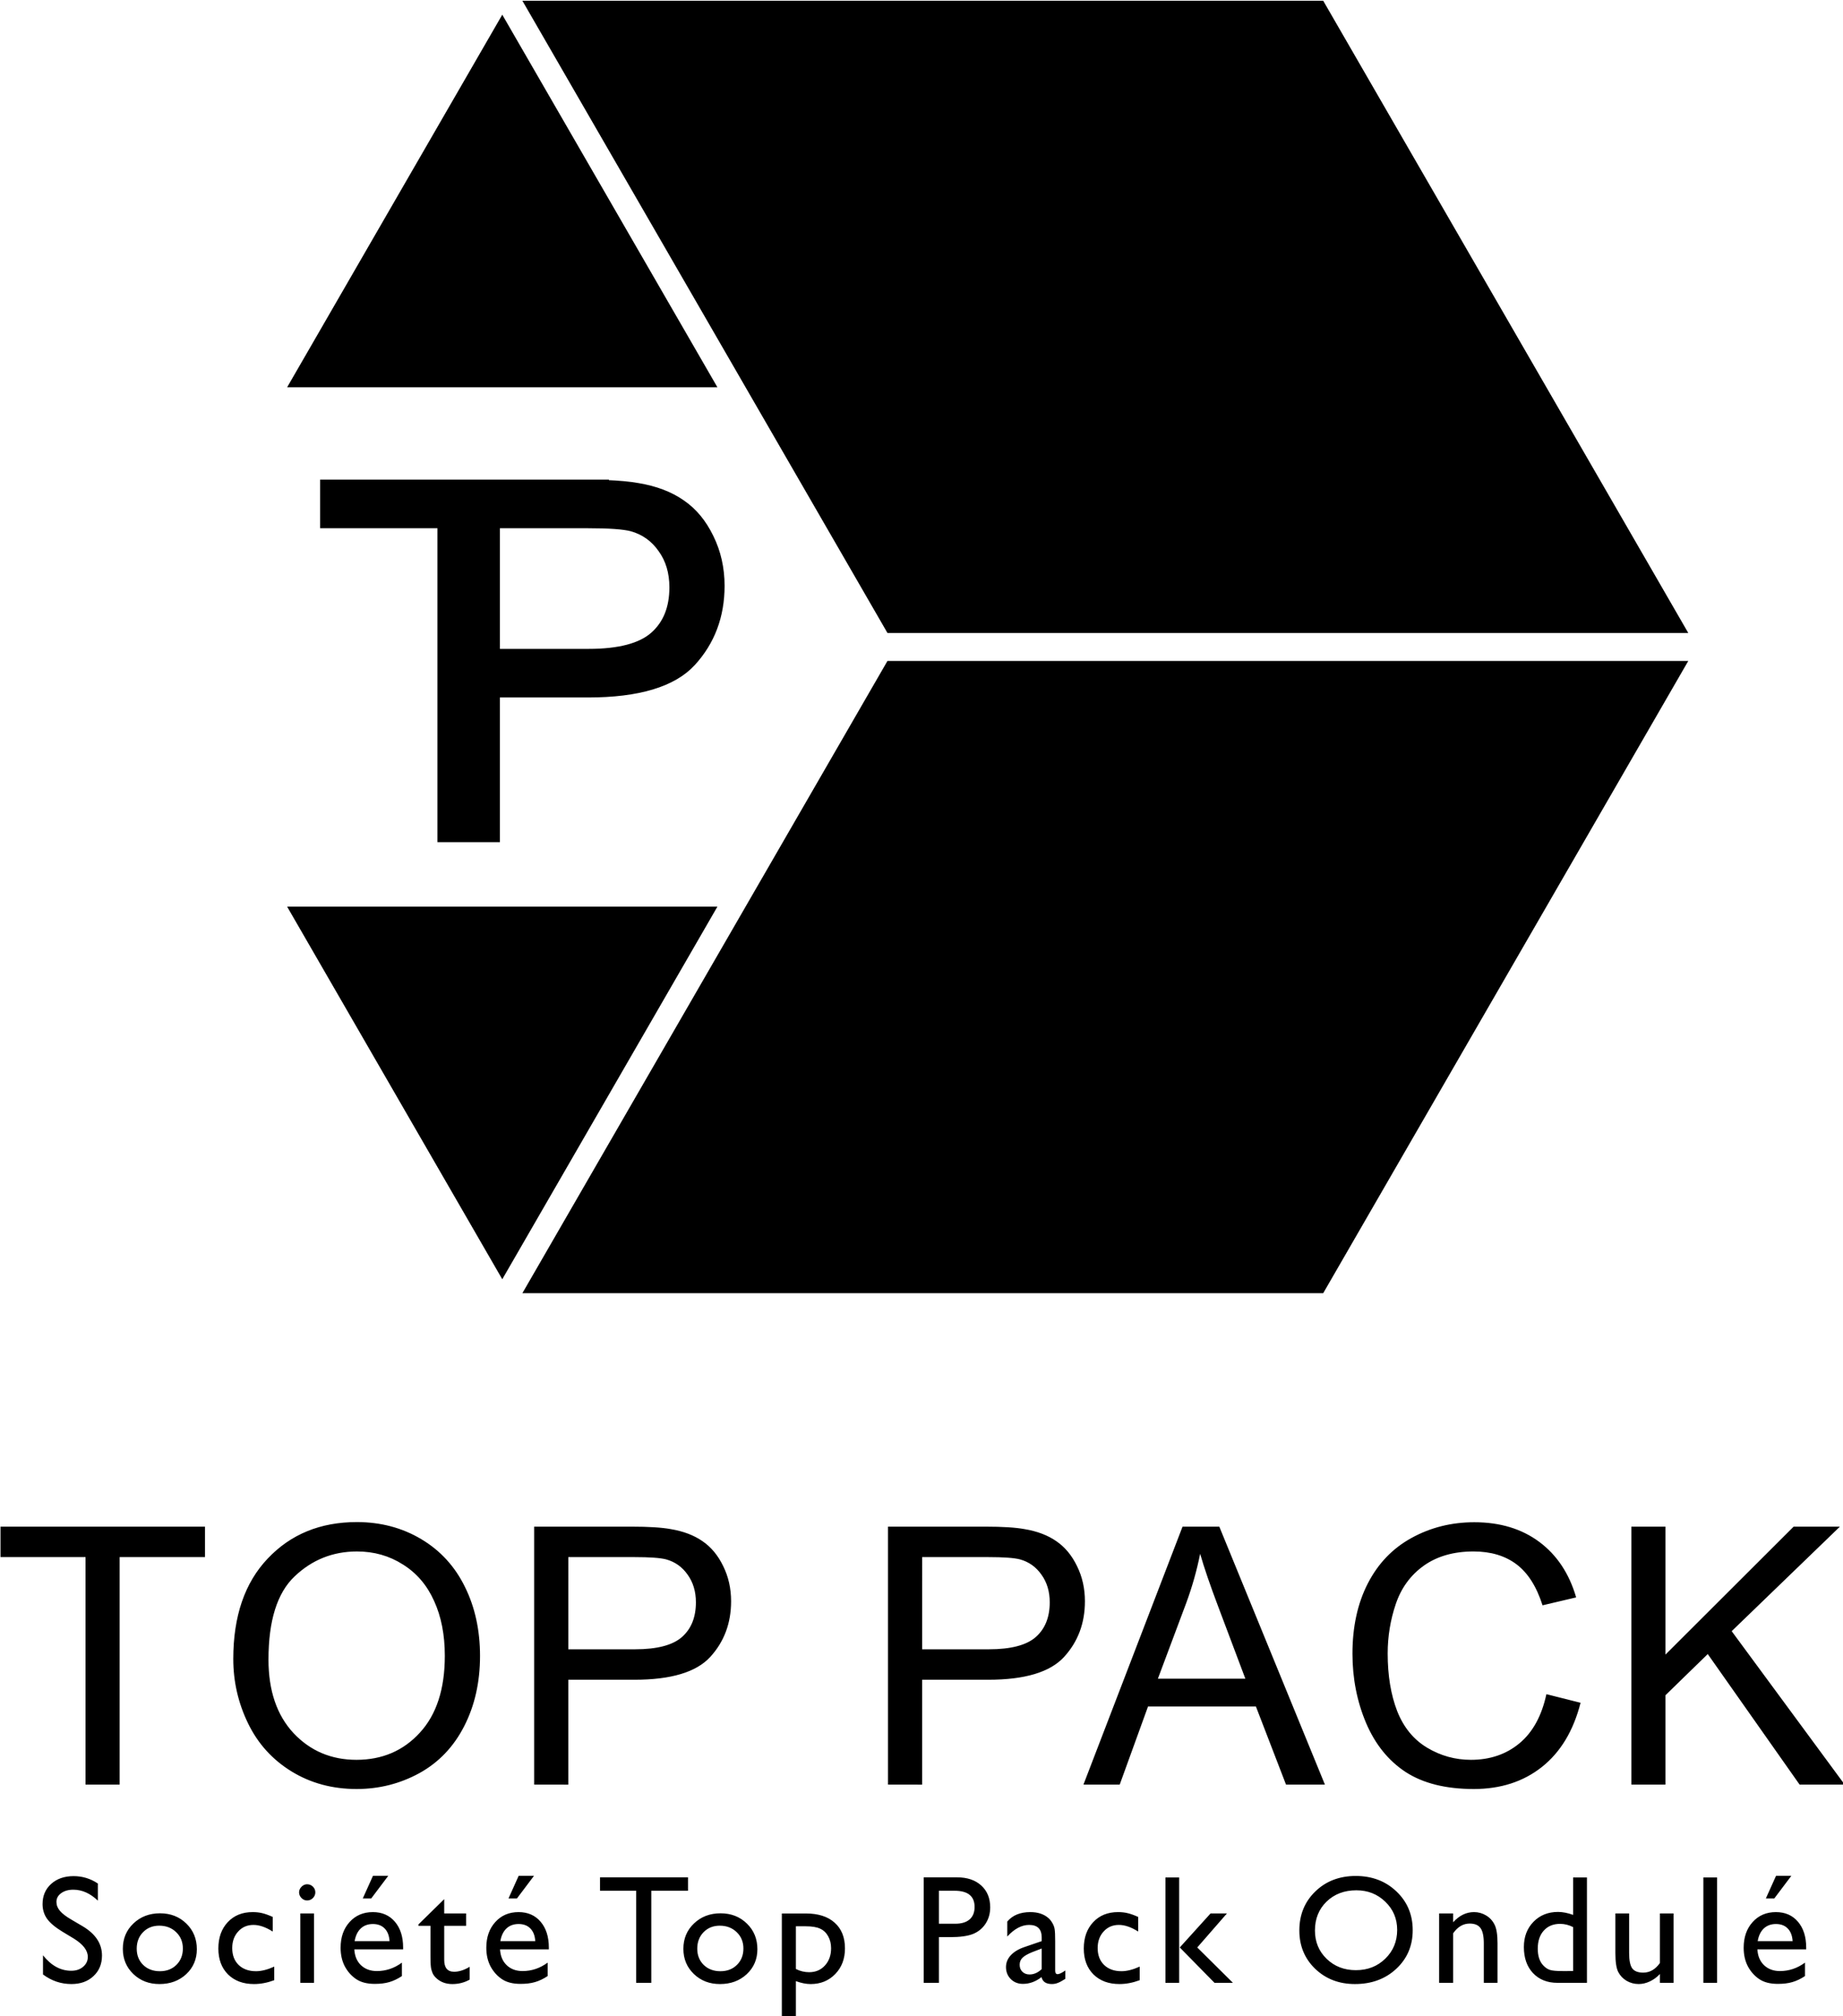 <?xml version="1.0" encoding="UTF-8" standalone="no"?>
<!-- Created with Inkscape (http://www.inkscape.org/) -->

<svg
   width="111.916mm"
   height="122.45mm"
   viewBox="0 0 111.916 122.45"
   version="1.1"
   id="svg1"
   xml:space="preserve"
   inkscape:version="1.3 (0e150ed6c4, 2023-07-21)"
   sodipodi:docname="TOP PACK LOGO1.svg"
   xmlns:inkscape="http://www.inkscape.org/namespaces/inkscape"
   xmlns:sodipodi="http://sodipodi.sourceforge.net/DTD/sodipodi-0.dtd"
   xmlns="http://www.w3.org/2000/svg"
   xmlns:svg="http://www.w3.org/2000/svg"><sodipodi:namedview
     id="namedview1"
     pagecolor="#ffffff"
     bordercolor="#000000"
     borderopacity="0.25"
     inkscape:showpageshadow="2"
     inkscape:pageopacity="0.0"
     inkscape:pagecheckerboard="0"
     inkscape:deskcolor="#d1d1d1"
     inkscape:document-units="mm"
     inkscape:zoom="0.72426347"
     inkscape:cx="610.96551"
     inkscape:cy="403.85856"
     inkscape:window-width="1920"
     inkscape:window-height="1009"
     inkscape:window-x="-8"
     inkscape:window-y="-8"
     inkscape:window-maximized="1"
     inkscape:current-layer="g1" /><defs
     id="defs1"><linearGradient
       id="swatch229"
       inkscape:swatch="solid"><stop
         style="stop-color:#ff9f00;stop-opacity:1;"
         offset="0"
         id="stop229" /></linearGradient><linearGradient
       id="swatch141"
       inkscape:swatch="solid"><stop
         style="stop-color:#4a0000;stop-opacity:1;"
         offset="0"
         id="stop141" /></linearGradient><clipPath
       clipPathUnits="userSpaceOnUse"
       id="clipPath54"><path
         id="path54"
         style="stroke-width:0.1;stroke-linecap:square;paint-order:markers fill stroke;stop-color:#000000"
         d="m 1691.199,-792.32 h 1634.892 v 92.828 H 1691.199 Z" /></clipPath><linearGradient
       id="swatch47"
       inkscape:swatch="solid"><stop
         style="stop-color:#880000;stop-opacity:1;"
         offset="0"
         id="stop47" /></linearGradient></defs><g
     inkscape:label="Calque 1"
     inkscape:groupmode="layer"
     id="layer1"><g
       id="g1"
       transform="matrix(0.353,0,0,0.353,-48.795,-70.054)"><path
         d="M 290.895,312.164"
         id="path9" /><path
         id="path5"
         style="fill-opacity:1;fill:#000000;fill-rule:nonzero"
         d="m 224.633,418.543 -37.012,-64.109 h 74.023 z m 0,-217.562 -37.012,64.105 h 74.023 z m 66.262,106.375 H 428.656 L 365.852,198.578 H 228.09 Z m 0,4.809 H 428.656 L 365.852,420.945 H 228.09 Z" /><path
         id="path1"
         style="fill:#000000;stroke:#000000;stroke-opacity:1;fill-opacity:1;stroke-width:1.134;stroke-dasharray:none"
         d="m 193.867,281.539 v 7.227 h 20.18 v 54.016 h 9.613 v -24.898 h 15.707 c 8.66,0 14.652,-1.797 17.965,-5.391 3.312,-3.617 4.977,-8.035 4.977,-13.246 0,-3.035 -0.633,-5.816 -1.883,-8.348 -1.227,-2.535 -2.852,-4.5 -4.887,-5.891 -2.031,-1.422 -4.559,-2.383 -7.566,-2.883 -1.418,-0.258 -3.297,-0.43 -5.562,-0.516 v -0.07 z m 29.793,7.227 h 15.672 c 3.676,0 6.188,0.176 7.555,0.539 2.113,0.586 3.824,1.805 5.105,3.641 1.309,1.812 1.957,3.996 1.957,6.559 0,3.539 -1.105,6.273 -3.305,8.223 -2.199,1.949 -5.914,2.93 -11.148,2.93 h -15.836 z" /><path
         fill-rule="nonzero"
         fill="#000000"
         fill-opacity="1"
         d="m 152.941,505.488 v -39.145 h -14.625 v -5.238 h 35.18 v 5.238 H 158.812 v 39.145 z M 178.359,483.875 c 0,-7.367 1.977,-13.133 5.934,-17.289 3.957,-4.18 9.062,-6.266 15.32,-6.266 4.098,0 7.789,0.977 11.078,2.934 3.293,1.961 5.793,4.695 7.512,8.207 1.734,3.492 2.602,7.457 2.602,11.898 0,4.5 -0.906,8.527 -2.723,12.078 -1.816,3.555 -4.391,6.246 -7.723,8.086 -3.328,1.816 -6.922,2.723 -10.777,2.723 -4.18,0 -7.914,-1.008 -11.203,-3.027 -3.289,-2.02 -5.781,-4.773 -7.477,-8.266 -1.695,-3.492 -2.543,-7.184 -2.543,-11.078 z m 6.055,0.09 c 0,5.348 1.434,9.566 4.301,12.656 2.883,3.066 6.496,4.602 10.836,4.602 4.422,0 8.055,-1.555 10.898,-4.664 2.867,-3.109 4.301,-7.52 4.301,-13.23 0,-3.613 -0.617,-6.762 -1.848,-9.445 -1.211,-2.703 -2.996,-4.793 -5.359,-6.266 -2.34,-1.496 -4.973,-2.242 -7.902,-2.242 -4.156,0 -7.738,1.434 -10.746,4.301 -2.988,2.844 -4.48,7.609 -4.48,14.289 z m 45.703,21.523 v -44.383 h 16.742 c 2.949,0 5.199,0.141 6.754,0.426 2.18,0.363 4.004,1.059 5.477,2.086 1.477,1.012 2.656,2.434 3.543,4.27 0.91,1.836 1.363,3.855 1.363,6.055 0,3.777 -1.199,6.977 -3.602,9.598 -2.402,2.605 -6.742,3.906 -13.02,3.906 h -11.383 v 18.043 z m 5.875,-23.281 h 11.473 c 3.797,0 6.488,-0.707 8.086,-2.117 1.594,-1.414 2.391,-3.402 2.391,-5.965 0,-1.855 -0.477,-3.441 -1.422,-4.754 -0.93,-1.332 -2.16,-2.211 -3.695,-2.633 -0.988,-0.262 -2.816,-0.395 -5.48,-0.395 h -11.352 z m 54.992,23.281 v -44.383 h 16.742 c 2.949,0 5.199,0.141 6.754,0.426 2.18,0.363 4.004,1.059 5.477,2.086 1.477,1.012 2.656,2.434 3.543,4.27 0.91,1.836 1.363,3.855 1.363,6.055 0,3.777 -1.199,6.977 -3.602,9.598 -2.402,2.605 -6.742,3.906 -13.02,3.906 h -11.383 v 18.043 z m 5.875,-23.281 h 11.473 c 3.797,0 6.488,-0.707 8.086,-2.117 1.594,-1.414 2.391,-3.402 2.391,-5.965 0,-1.855 -0.473,-3.441 -1.422,-4.754 -0.93,-1.332 -2.16,-2.211 -3.695,-2.633 -0.988,-0.262 -2.816,-0.395 -5.48,-0.395 h -11.352 z m 27.75,23.281 17.047,-44.383 h 6.324 l 18.168,44.383 h -6.691 l -5.18,-13.441 h -18.559 l -4.871,13.441 z m 12.805,-18.223 h 15.047 l -4.629,-12.293 c -1.414,-3.734 -2.465,-6.801 -3.148,-9.203 -0.566,2.844 -1.363,5.672 -2.395,8.477 z m 66.836,2.664 5.875,1.48 c -1.23,4.824 -3.449,8.508 -6.66,11.051 -3.188,2.523 -7.094,3.785 -11.715,3.785 -4.785,0 -8.68,-0.969 -11.688,-2.906 -2.988,-1.957 -5.27,-4.781 -6.844,-8.477 -1.555,-3.695 -2.332,-7.66 -2.332,-11.898 0,-4.621 0.879,-8.648 2.637,-12.078 1.773,-3.453 4.289,-6.066 7.539,-7.844 3.27,-1.797 6.859,-2.695 10.777,-2.695 4.441,0 8.172,1.133 11.199,3.391 3.031,2.262 5.137,5.441 6.328,9.539 l -5.781,1.363 c -1.031,-3.23 -2.523,-5.582 -4.48,-7.055 -1.957,-1.473 -4.422,-2.211 -7.387,-2.211 -3.41,0 -6.27,0.816 -8.57,2.453 -2.277,1.633 -3.883,3.836 -4.812,6.598 -0.93,2.746 -1.391,5.582 -1.391,8.508 0,3.777 0.543,7.074 1.633,9.902 1.109,2.805 2.824,4.902 5.148,6.297 2.32,1.391 4.832,2.09 7.539,2.09 3.289,0 6.074,-0.949 8.355,-2.848 2.281,-1.898 3.824,-4.711 4.629,-8.445 z m 14.613,15.559 v -44.383 h 5.871 v 22.012 l 22.043,-22.012 h 7.961 l -18.617,17.984 19.438,26.398 h -7.754 l -15.801,-22.461 -7.27,7.082 v 15.379 z m 0,0"
         id="path2" /><path
         fill-rule="nonzero"
         fill="#000000"
         fill-opacity="1"
         d="m 150.949,531.988 -1.973,-1.191 c -1.238,-0.754 -2.121,-1.492 -2.648,-2.219 -0.52,-0.738 -0.777,-1.582 -0.777,-2.531 0,-1.426 0.492,-2.586 1.48,-3.477 0.992,-0.891 2.281,-1.336 3.863,-1.336 1.516,0 2.902,0.422 4.168,1.27 v 2.945 c -1.309,-1.254 -2.715,-1.883 -4.219,-1.883 -0.848,0 -1.543,0.199 -2.09,0.598 -0.543,0.391 -0.816,0.891 -0.816,1.508 0,0.543 0.199,1.055 0.598,1.531 0.398,0.473 1.043,0.973 1.934,1.488 l 1.984,1.168 c 2.215,1.316 3.32,2.996 3.32,5.035 0,1.453 -0.488,2.637 -1.465,3.543 -0.969,0.91 -2.23,1.363 -3.789,1.363 -1.789,0 -3.422,-0.551 -4.891,-1.648 v -3.297 c 1.402,1.773 3.023,2.66 4.863,2.66 0.816,0 1.488,-0.223 2.027,-0.676 0.543,-0.457 0.816,-1.027 0.816,-1.711 0,-1.105 -0.797,-2.152 -2.387,-3.141 z m 14.809,-4.359 c 1.816,0 3.324,0.59 4.527,1.766 1.203,1.168 1.805,2.637 1.805,4.41 0,1.723 -0.609,3.152 -1.828,4.297 -1.223,1.133 -2.758,1.699 -4.609,1.699 -1.789,0 -3.285,-0.574 -4.488,-1.727 -1.203,-1.16 -1.805,-2.605 -1.805,-4.332 0,-1.75 0.605,-3.203 1.816,-4.359 1.223,-1.168 2.75,-1.754 4.582,-1.754 z m -0.129,2.129 c -1.133,0 -2.062,0.371 -2.789,1.117 -0.727,0.742 -1.09,1.688 -1.09,2.84 0,1.141 0.371,2.074 1.113,2.801 0.746,0.719 1.699,1.078 2.867,1.078 1.16,0 2.109,-0.363 2.844,-1.09 0.742,-0.734 1.113,-1.672 1.113,-2.816 0,-1.133 -0.383,-2.07 -1.152,-2.812 -0.77,-0.746 -1.738,-1.117 -2.906,-1.117 z m 19.777,7.047 v 2.332 c -1.184,0.441 -2.344,0.664 -3.477,0.664 -1.867,0 -3.359,-0.555 -4.477,-1.66 -1.105,-1.109 -1.66,-2.594 -1.66,-4.453 0,-1.875 0.539,-3.391 1.621,-4.539 1.082,-1.152 2.504,-1.727 4.27,-1.727 0.613,0 1.164,0.059 1.648,0.18 0.492,0.113 1.098,0.332 1.816,0.652 v 2.516 c -1.195,-0.762 -2.301,-1.141 -3.32,-1.141 -1.066,0 -1.941,0.375 -2.621,1.129 -0.684,0.742 -1.027,1.695 -1.027,2.852 0,1.223 0.367,2.191 1.102,2.906 0.746,0.719 1.746,1.078 3,1.078 0.906,0 1.949,-0.262 3.125,-0.789 z m 5.652,-14.172 c 0.387,0 0.719,0.137 0.996,0.402 0.277,0.27 0.418,0.598 0.418,0.988 0,0.379 -0.141,0.707 -0.418,0.984 -0.277,0.277 -0.609,0.414 -0.996,0.414 -0.363,0 -0.684,-0.137 -0.961,-0.414 -0.277,-0.285 -0.418,-0.613 -0.418,-0.984 0,-0.363 0.141,-0.684 0.418,-0.961 0.277,-0.285 0.598,-0.43 0.961,-0.43 z m -1.168,5.023 H 192.25 v 11.938 h -2.359 z m 17.688,6.176 h -8.395 c 0.062,1.141 0.441,2.051 1.141,2.723 0.711,0.676 1.625,1.012 2.738,1.012 1.559,0 2.996,-0.484 4.309,-1.453 v 2.312 c -0.727,0.484 -1.449,0.828 -2.168,1.035 -0.707,0.211 -1.543,0.312 -2.504,0.312 -1.312,0 -2.379,-0.273 -3.191,-0.816 -0.812,-0.547 -1.465,-1.277 -1.957,-2.191 -0.484,-0.926 -0.727,-1.996 -0.727,-3.207 0,-1.816 0.512,-3.289 1.543,-4.426 1.027,-1.141 2.367,-1.711 4.008,-1.711 1.586,0 2.848,0.555 3.789,1.66 0.945,1.109 1.414,2.59 1.414,4.449 z m -8.344,-1.414 h 6.008 c -0.059,-0.945 -0.34,-1.672 -0.844,-2.18 -0.5,-0.512 -1.176,-0.766 -2.023,-0.766 -0.848,0 -1.543,0.254 -2.086,0.766 -0.539,0.508 -0.887,1.234 -1.055,2.18 z m 5.789,-11.238 -2.934,3.895 h -1.453 l 1.754,-3.895 z m 5.184,8.371 4.438,-4.359 v 2.465 h 3.773 v 2.129 h -3.773 v 5.852 c 0,1.363 0.566,2.047 1.699,2.047 0.848,0 1.742,-0.285 2.684,-0.855 v 2.207 c -0.906,0.508 -1.898,0.766 -2.969,0.766 -1.082,0 -1.98,-0.316 -2.699,-0.949 -0.227,-0.188 -0.41,-0.402 -0.559,-0.633 -0.148,-0.242 -0.273,-0.555 -0.375,-0.938 -0.098,-0.387 -0.145,-1.121 -0.145,-2.203 v -5.293 h -2.074 z m 22.438,4.281 H 224.25 c 0.059,1.141 0.441,2.051 1.141,2.723 0.711,0.676 1.621,1.012 2.738,1.012 1.559,0 2.992,-0.484 4.309,-1.453 v 2.312 c -0.727,0.484 -1.449,0.828 -2.168,1.035 -0.707,0.211 -1.543,0.312 -2.504,0.312 -1.316,0 -2.379,-0.273 -3.191,-0.816 -0.812,-0.547 -1.465,-1.277 -1.961,-2.191 -0.484,-0.926 -0.727,-1.996 -0.727,-3.207 0,-1.816 0.516,-3.289 1.547,-4.426 1.027,-1.141 2.363,-1.711 4.008,-1.711 1.582,0 2.848,0.555 3.789,1.66 0.941,1.109 1.414,2.59 1.414,4.449 z m -8.344,-1.414 h 6.008 c -0.059,-0.945 -0.34,-1.672 -0.844,-2.18 -0.5,-0.512 -1.176,-0.766 -2.023,-0.766 -0.848,0 -1.543,0.254 -2.09,0.766 -0.535,0.508 -0.887,1.234 -1.051,2.18 z m 5.789,-11.238 -2.934,3.895 h -1.453 l 1.75,-3.895 z m 11.355,0.262 h 15.145 V 523.75 h -6.32 v 15.844 h -2.609 V 523.75 h -6.215 z m 20.742,6.188 c 1.816,0 3.324,0.59 4.527,1.766 1.203,1.168 1.805,2.637 1.805,4.41 0,1.723 -0.609,3.152 -1.832,4.297 -1.219,1.133 -2.754,1.699 -4.605,1.699 -1.789,0 -3.285,-0.574 -4.488,-1.727 -1.203,-1.16 -1.805,-2.602 -1.805,-4.332 0,-1.75 0.605,-3.203 1.816,-4.359 1.219,-1.168 2.746,-1.754 4.582,-1.754 z m -0.133,2.129 c -1.133,0 -2.062,0.371 -2.789,1.117 -0.727,0.742 -1.09,1.688 -1.09,2.84 0,1.141 0.375,2.074 1.117,2.801 0.742,0.719 1.699,1.078 2.867,1.078 1.16,0 2.105,-0.363 2.84,-1.09 0.746,-0.734 1.117,-1.672 1.117,-2.816 0,-1.133 -0.383,-2.07 -1.152,-2.812 -0.773,-0.746 -1.742,-1.117 -2.91,-1.117 z m 10.672,15.922 v -18.023 h 4.141 c 2.117,0 3.766,0.527 4.941,1.582 1.188,1.055 1.777,2.531 1.777,4.426 0,1.789 -0.555,3.262 -1.672,4.41 -1.109,1.152 -2.523,1.727 -4.242,1.727 -0.762,0 -1.605,-0.168 -2.531,-0.508 v 6.387 z m 4.086,-15.82 h -1.672 v 7.348 c 0.727,0.371 1.488,0.555 2.285,0.555 1.105,0 2.008,-0.383 2.711,-1.152 0.707,-0.77 1.062,-1.762 1.062,-2.973 0,-0.777 -0.168,-1.465 -0.504,-2.062 -0.332,-0.598 -0.785,-1.031 -1.363,-1.297 -0.57,-0.277 -1.41,-0.418 -2.52,-0.418 z m 20.324,9.734 v -18.152 h 5.75 c 1.73,0 3.109,0.465 4.141,1.398 1.027,0.938 1.543,2.191 1.543,3.766 0,1.055 -0.266,1.988 -0.793,2.801 -0.527,0.812 -1.25,1.406 -2.168,1.777 -0.914,0.363 -2.23,0.547 -3.941,0.547 h -1.922 v 7.863 z M 302.434,523.75 h -2.688 v 5.672 h 2.844 c 1.055,0 1.867,-0.25 2.438,-0.742 0.57,-0.5 0.855,-1.215 0.855,-2.141 0,-1.859 -1.148,-2.789 -3.449,-2.789 z m 17.312,8.668 v 5.074 c 0,0.406 0.141,0.609 0.414,0.609 0.285,0 0.73,-0.215 1.336,-0.637 v 1.441 c -0.535,0.344 -0.969,0.578 -1.297,0.699 -0.32,0.129 -0.656,0.195 -1.012,0.195 -1.012,0 -1.609,-0.398 -1.789,-1.195 -1.004,0.781 -2.07,1.168 -3.207,1.168 -0.828,0 -1.52,-0.273 -2.074,-0.816 -0.555,-0.555 -0.832,-1.246 -0.832,-2.074 0,-0.754 0.27,-1.426 0.805,-2.012 0.547,-0.598 1.316,-1.07 2.312,-1.414 l 3.023,-1.039 v -0.637 c 0,-1.434 -0.719,-2.152 -2.156,-2.152 -1.289,0 -2.543,0.664 -3.762,1.996 v -2.582 c 0.918,-1.082 2.234,-1.621 3.957,-1.621 1.289,0 2.324,0.336 3.102,1.012 0.258,0.215 0.492,0.508 0.699,0.871 0.207,0.352 0.34,0.711 0.391,1.074 0.059,0.355 0.09,1.035 0.09,2.039 z m -2.32,4.812 v -3.543 l -1.586,0.609 c -0.805,0.32 -1.375,0.645 -1.711,0.977 -0.328,0.32 -0.492,0.723 -0.492,1.207 0,0.492 0.152,0.895 0.465,1.203 0.32,0.312 0.73,0.469 1.234,0.469 0.75,0 1.449,-0.309 2.09,-0.922 z m 16.859,-0.426 v 2.332 c -1.188,0.441 -2.344,0.664 -3.48,0.664 -1.867,0 -3.359,-0.555 -4.477,-1.66 -1.105,-1.109 -1.66,-2.594 -1.66,-4.453 0,-1.875 0.543,-3.391 1.625,-4.539 1.078,-1.152 2.504,-1.727 4.266,-1.727 0.617,0 1.164,0.062 1.648,0.184 0.492,0.109 1.098,0.328 1.816,0.648 v 2.516 c -1.191,-0.762 -2.301,-1.141 -3.32,-1.141 -1.066,0 -1.938,0.375 -2.621,1.129 -0.684,0.742 -1.027,1.695 -1.027,2.852 0,1.223 0.371,2.191 1.105,2.906 0.742,0.719 1.742,1.078 2.996,1.078 0.91,0 1.949,-0.262 3.129,-0.789 z m 12.188,-9.148 h 2.816 l -5.102,5.852 6.137,6.086 h -3.164 l -5.98,-6.086 z m -7.758,-6.191 h 2.359 v 18.129 h -2.359 z m 32.738,-0.258 c 2.805,0 5.137,0.887 6.996,2.66 1.867,1.773 2.801,3.996 2.801,6.668 0,2.672 -0.941,4.887 -2.828,6.645 -1.875,1.746 -4.246,2.621 -7.109,2.621 -2.734,0 -5.012,-0.875 -6.84,-2.621 -1.816,-1.758 -2.723,-3.953 -2.723,-6.594 0,-2.707 0.918,-4.945 2.75,-6.719 1.832,-1.773 4.152,-2.66 6.953,-2.66 z m 0.105,2.465 c -2.074,0 -3.785,0.648 -5.125,1.945 -1.332,1.297 -2,2.953 -2,4.969 0,1.957 0.672,3.582 2.012,4.879 1.344,1.301 3.02,1.949 5.035,1.949 2.023,0 3.711,-0.664 5.062,-1.988 1.355,-1.32 2.035,-2.969 2.035,-4.941 0,-1.922 -0.68,-3.535 -2.035,-4.84 -1.352,-1.316 -3.012,-1.973 -4.984,-1.973 z m 16.652,3.984 v 1.516 c 1.055,-1.168 2.254,-1.75 3.594,-1.75 0.746,0 1.438,0.195 2.078,0.582 0.637,0.383 1.121,0.91 1.453,1.586 0.336,0.664 0.504,1.723 0.504,3.176 v 6.828 h -2.359 v -6.801 c 0,-1.219 -0.188,-2.09 -0.559,-2.609 -0.371,-0.527 -0.996,-0.789 -1.871,-0.789 -1.113,0 -2.062,0.559 -2.84,1.672 v 8.527 h -2.414 v -11.938 z m 20.637,-6.191 h 2.375 v 18.129 h -5.051 c -1.762,0 -3.172,-0.559 -4.227,-1.676 -1.047,-1.113 -1.57,-2.613 -1.57,-4.488 0,-1.758 0.547,-3.199 1.648,-4.336 1.105,-1.133 2.516,-1.699 4.227,-1.699 0.797,0 1.664,0.172 2.598,0.508 z m 0,16.102 v -7.562 c -0.738,-0.371 -1.48,-0.559 -2.234,-0.559 -1.176,0 -2.113,0.387 -2.812,1.156 -0.695,0.77 -1.039,1.809 -1.039,3.113 0,1.227 0.301,2.176 0.906,2.84 0.363,0.398 0.75,0.668 1.156,0.805 0.406,0.141 1.137,0.207 2.191,0.207 z m 14.926,2.027 v -1.52 c -0.504,0.547 -1.078,0.969 -1.727,1.273 -0.641,0.301 -1.281,0.453 -1.918,0.453 -0.754,0 -1.449,-0.188 -2.09,-0.559 -0.633,-0.379 -1.113,-0.891 -1.441,-1.531 -0.32,-0.648 -0.48,-1.723 -0.48,-3.219 v -6.836 h 2.363 v 6.812 c 0,1.254 0.176,2.129 0.531,2.633 0.363,0.492 0.996,0.738 1.895,0.738 1.125,0 2.078,-0.547 2.867,-1.648 v -8.535 h 2.359 v 11.938 z M 431.25,521.465 h 2.363 v 18.129 H 431.25 Z m 17.691,12.367 h -8.395 c 0.062,1.141 0.441,2.051 1.141,2.723 0.711,0.676 1.625,1.012 2.738,1.012 1.559,0 2.992,-0.484 4.309,-1.453 v 2.312 c -0.727,0.484 -1.449,0.828 -2.168,1.035 -0.707,0.211 -1.543,0.312 -2.504,0.312 -1.312,0 -2.379,-0.273 -3.191,-0.816 -0.812,-0.547 -1.465,-1.277 -1.957,-2.191 -0.484,-0.926 -0.727,-1.996 -0.727,-3.207 0,-1.816 0.512,-3.289 1.543,-4.426 1.027,-1.141 2.363,-1.711 4.008,-1.711 1.582,0 2.848,0.555 3.789,1.66 0.941,1.109 1.414,2.59 1.414,4.449 z m -8.344,-1.414 h 6.008 c -0.059,-0.945 -0.34,-1.672 -0.844,-2.18 -0.5,-0.512 -1.176,-0.766 -2.023,-0.766 -0.848,0 -1.543,0.254 -2.09,0.766 -0.535,0.508 -0.887,1.234 -1.051,2.18 z m 5.789,-11.238 -2.934,3.895 H 442 l 1.754,-3.895 z m 0,0"
         id="path3" /></g></g></svg>
